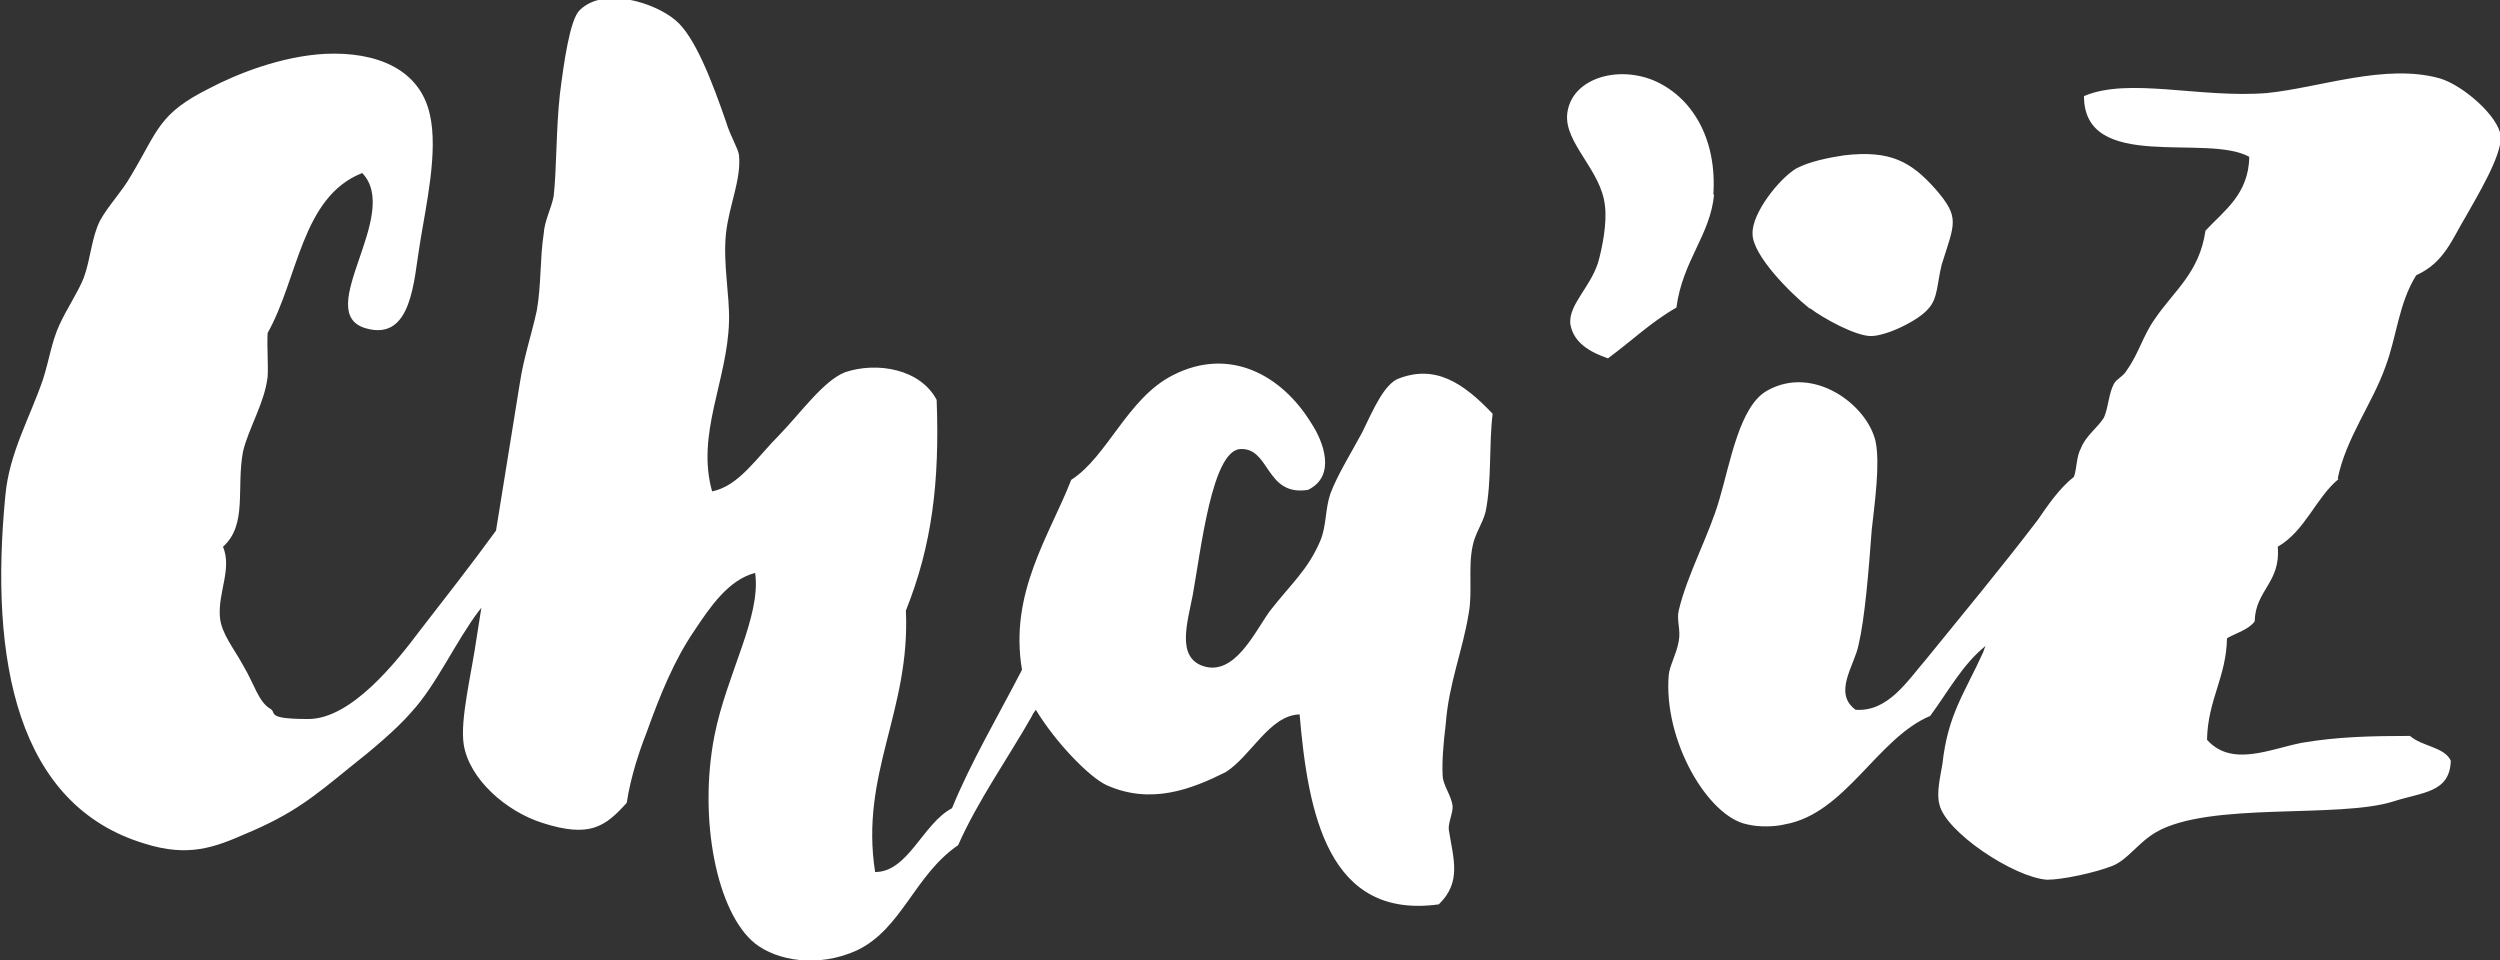 <?xml version="1.0" encoding="UTF-8"?>
<svg id="Calque_2" xmlns="http://www.w3.org/2000/svg" version="1.1" viewBox="0 0 325.1 124.9">
  <rect x="0" y="0" width="325.1" height="124.9" fill="#333333" stroke="none"/>
  <!-- Generator: Adobe Illustrator 29.1.0, SVG Export Plug-In . SVG Version: 2.1.0 Build 142)  -->
  <defs>
    <style>
      .st0 {
        fill: #fff;
      }
    </style>
  </defs>
  <path id="Logo-Chaiz" class="st0" d="M235.4,40.1c1.7,1.3,5.9,3.6,7.9,3.6s6.2-2,7.5-3.6c1.2-1.3,1.1-3.3,1.7-5.7,1.7-5.4,2.4-6.1-.8-9.8-3.2-3.6-5.9-5.1-11.9-4.4-2,.3-4.5.8-6.2,1.7-2.2,1.3-5.8,5.8-5.7,8.5,0,2.8,4.9,7.7,7.4,9.7h0ZM181.9,49.2c-1.9.8-3.2,3.8-4.8,7.1-1.4,2.6-3.2,5.5-4.1,7.9-.7,2.1-.5,4.2-1.3,6.1-1.6,3.8-3.8,5.6-6.6,9.2-2,2.8-4.6,8.5-8.7,7.1-3.4-1.2-2-5.6-1.3-9.2,1.1-6.1,2.5-18.6,6.1-19,4-.3,3.3,6.2,8.9,5.3,3.7-1.8,2-6.3.4-8.7-3.8-6.2-10.6-10-18-6.2-5.9,3-8.5,10.6-13.2,13.6-2.8,7.2-8.1,14.7-6.4,24.7-3.1,6-6.7,12.1-9.1,18-3.8,2-5.7,8.3-10,8.3-2-12.8,4.6-20.9,4-34,3.4-8.5,4.4-16.7,4-27.4-2.1-4-7.7-5-11.9-3.6-2.8,1.1-5.7,5.2-8.5,8.1-3,3-5.3,6.7-8.8,7.4-2.1-7.5,2-14.4,2.2-22.1.1-3.4-.8-7.5-.4-11.4.4-3.7,2-7,1.7-10.2-.1-.9-1.1-2.4-1.7-4.4-1.7-4.9-4-11.1-6.6-13.2-2.6-2.2-9.2-4.4-12.4-1.3-1.3,1.2-2.1,7-2.6,11-.5,4.6-.4,9.5-.8,13.2-.3,1.6-1.2,3.2-1.3,4.9-.5,3.2-.3,6.6-.9,10-.7,3.2-1.7,6.1-2.2,9.4l-3.1,19.2c-3.2,4.4-6.8,9-9.9,13-3,4-8.9,11.5-14.5,11.5s-4.1-.8-4.9-1.3c-1.6-.9-2.1-3.2-3.6-5.7-1.2-2.2-2.8-4.1-3-6.2-.3-3.2,1.6-6.3.4-9.2,3.2-2.9,1.7-7.5,2.6-12.4.8-3.2,2.8-6.3,3.2-9.7.1-1.7-.1-3.8,0-5.7,4-7.1,4.4-17.7,12.3-20.8,5.2,5.4-6.6,18.2.5,20.2,6,1.7,6.2-6.3,7-11,.8-5,2.4-12,1.3-16.8-1.3-5.9-6.9-8.2-13.6-7.9-5.7.3-11.5,2.6-15.1,4.5-6.6,3.3-6.6,5.4-10.2,11.4-1.2,2.1-2.9,3.8-4,5.8-1.1,2.2-1.2,4.9-2.1,7.4-.8,2-2.2,4-3.2,6.2s-1.3,4.5-2.1,7c-1.7,5-4.4,9.6-4.9,15.1-2.1,21.5,1.5,40.3,18.1,45.3,5.7,1.8,9.1.5,13.2-1.3,6.2-2.6,8.8-4.8,13.6-8.7,2.8-2.2,6-4.9,7.9-7.1,3.3-3.6,5.7-9.1,8.8-13.2.1-.1.2-.2.3-.4l-.6,3.8c-.7,4.9-2.2,10.8-1.7,14,.7,4.5,5.5,8.7,10.2,10.2,6.2,2,8.2.5,11-2.6.5-3.4,1.7-6.9,2.6-9.2,1.8-5,3.6-9.4,6.2-13.2,2-3,4.4-6.6,7.9-7.5.8,5.7-3.7,13.1-5.3,21.2-2.1,10.8.3,23,5.3,27,2.8,2.2,8.1,3.2,13.2.9,5.9-2.8,7.5-9.8,13.2-13.7,2.5-5.7,6.6-11.5,9.6-16.8.1-.3.3-.5.5-.8,2.6,4.3,7,8.8,9.2,9.8,5.8,2.6,11.1.5,15.5-1.7,3.3-2.1,5.7-7.4,9.6-7.5,1.1,12.9,3.7,26.7,18.1,24.7,3-2.9,1.9-5.9,1.3-9.7-.1-.9.5-2,.5-3-.1-1.4-1.3-2.8-1.3-4.1-.1-1.7.1-4.2.4-6.6.4-5.4,2.2-9.5,3-14.5.5-2.8-.1-5.9.5-8.7.3-1.6,1.3-2.9,1.7-4.5.8-4.1.4-8.5.9-12.7-3.8-4-7.5-6.5-12.4-4.5h0ZM304,62.2c1.1-5.3,4.5-9.7,6.2-14.5,1.5-4,1.7-8.2,4-11.9,3.7-1.7,4.6-4.6,6.6-7.9,1.1-2,4.6-7.7,4.4-10.2-.3-2.6-4.9-6.6-7.9-7.5-7.1-2-15.6,1.2-22.5,1.9-8.7.7-18-2.1-23.8.4,0,10,16,4.8,21.5,7.9-.1,4.9-3.3,7-5.7,9.6-.8,5.5-4.1,7.8-6.6,11.5-1.5,2.1-2.1,4.5-3.6,6.6-.5.9-1.3,1.1-1.7,1.8-.7,1.3-.7,3-1.3,4.4-.8,1.3-2.4,2.4-3,4-.6,1.1-.5,2.5-.9,3.7-1.9,1.5-3.4,3.7-4.7,5.6-4.8,6.3-9.8,12.3-14.5,18.1-2.5,2.9-5,6.9-9.2,6.6-3-2.2-.1-5.8.4-8.5.8-3.4,1.3-9.5,1.7-14.9.4-3.6,1.1-8.6.5-11.5-1.1-4.8-8.1-10-14.1-6.6-3.6,2-4.8,9.4-6.2,14.1-1.3,4.6-4.2,9.8-5.3,14.5-.3,1.3.3,2.5,0,4-.3,1.7-1.2,3.2-1.3,4.4-.7,8.5,5.1,18.4,10.2,19.4,1.6.4,3.7.3,4.9,0,7.9-1.4,12-11.2,18.9-14.1,2.3-3.1,4.2-6.7,7.2-9.1-.1.2-.2.5-.3.8-2.4,5.3-4.6,8.1-5.3,14.5-.3,1.8-.8,3.8-.4,5.3.8,3.6,9.7,9.5,14,9.8,2,0,6.2-.9,8.5-1.8,2-.8,3.3-3,5.7-4.4,7-4,23.7-1.7,30.9-4,3.7-1.2,7.3-1.1,7.4-5.3-.9-1.8-3.7-1.8-5.3-3.2-4.9,0-9.5.1-14.1.9-4.1.8-9.1,3.2-12.3-.4.1-5.2,2.5-8.1,2.6-13.2,1.2-.7,2.8-1.1,3.6-2.2.1-4.1,3.4-5,3-9.7,3.6-2.1,4.9-6.3,7.9-8.8h0ZM222.8,25.3c.5-7.3-2.8-12.8-7.9-14.9-4.8-1.9-10.6-.1-11.1,4.4-.4,3.8,4.4,7.3,4.9,11.9.3,2.2-.3,5.4-.9,7.5-1.1,3.3-3.8,5.4-3.6,7.9.4,2.5,2.6,3.7,4.9,4.5,3-2.2,5.7-4.8,8.9-6.6.8-6.1,4.4-9.4,4.9-14.7h0Z"/>
</svg>